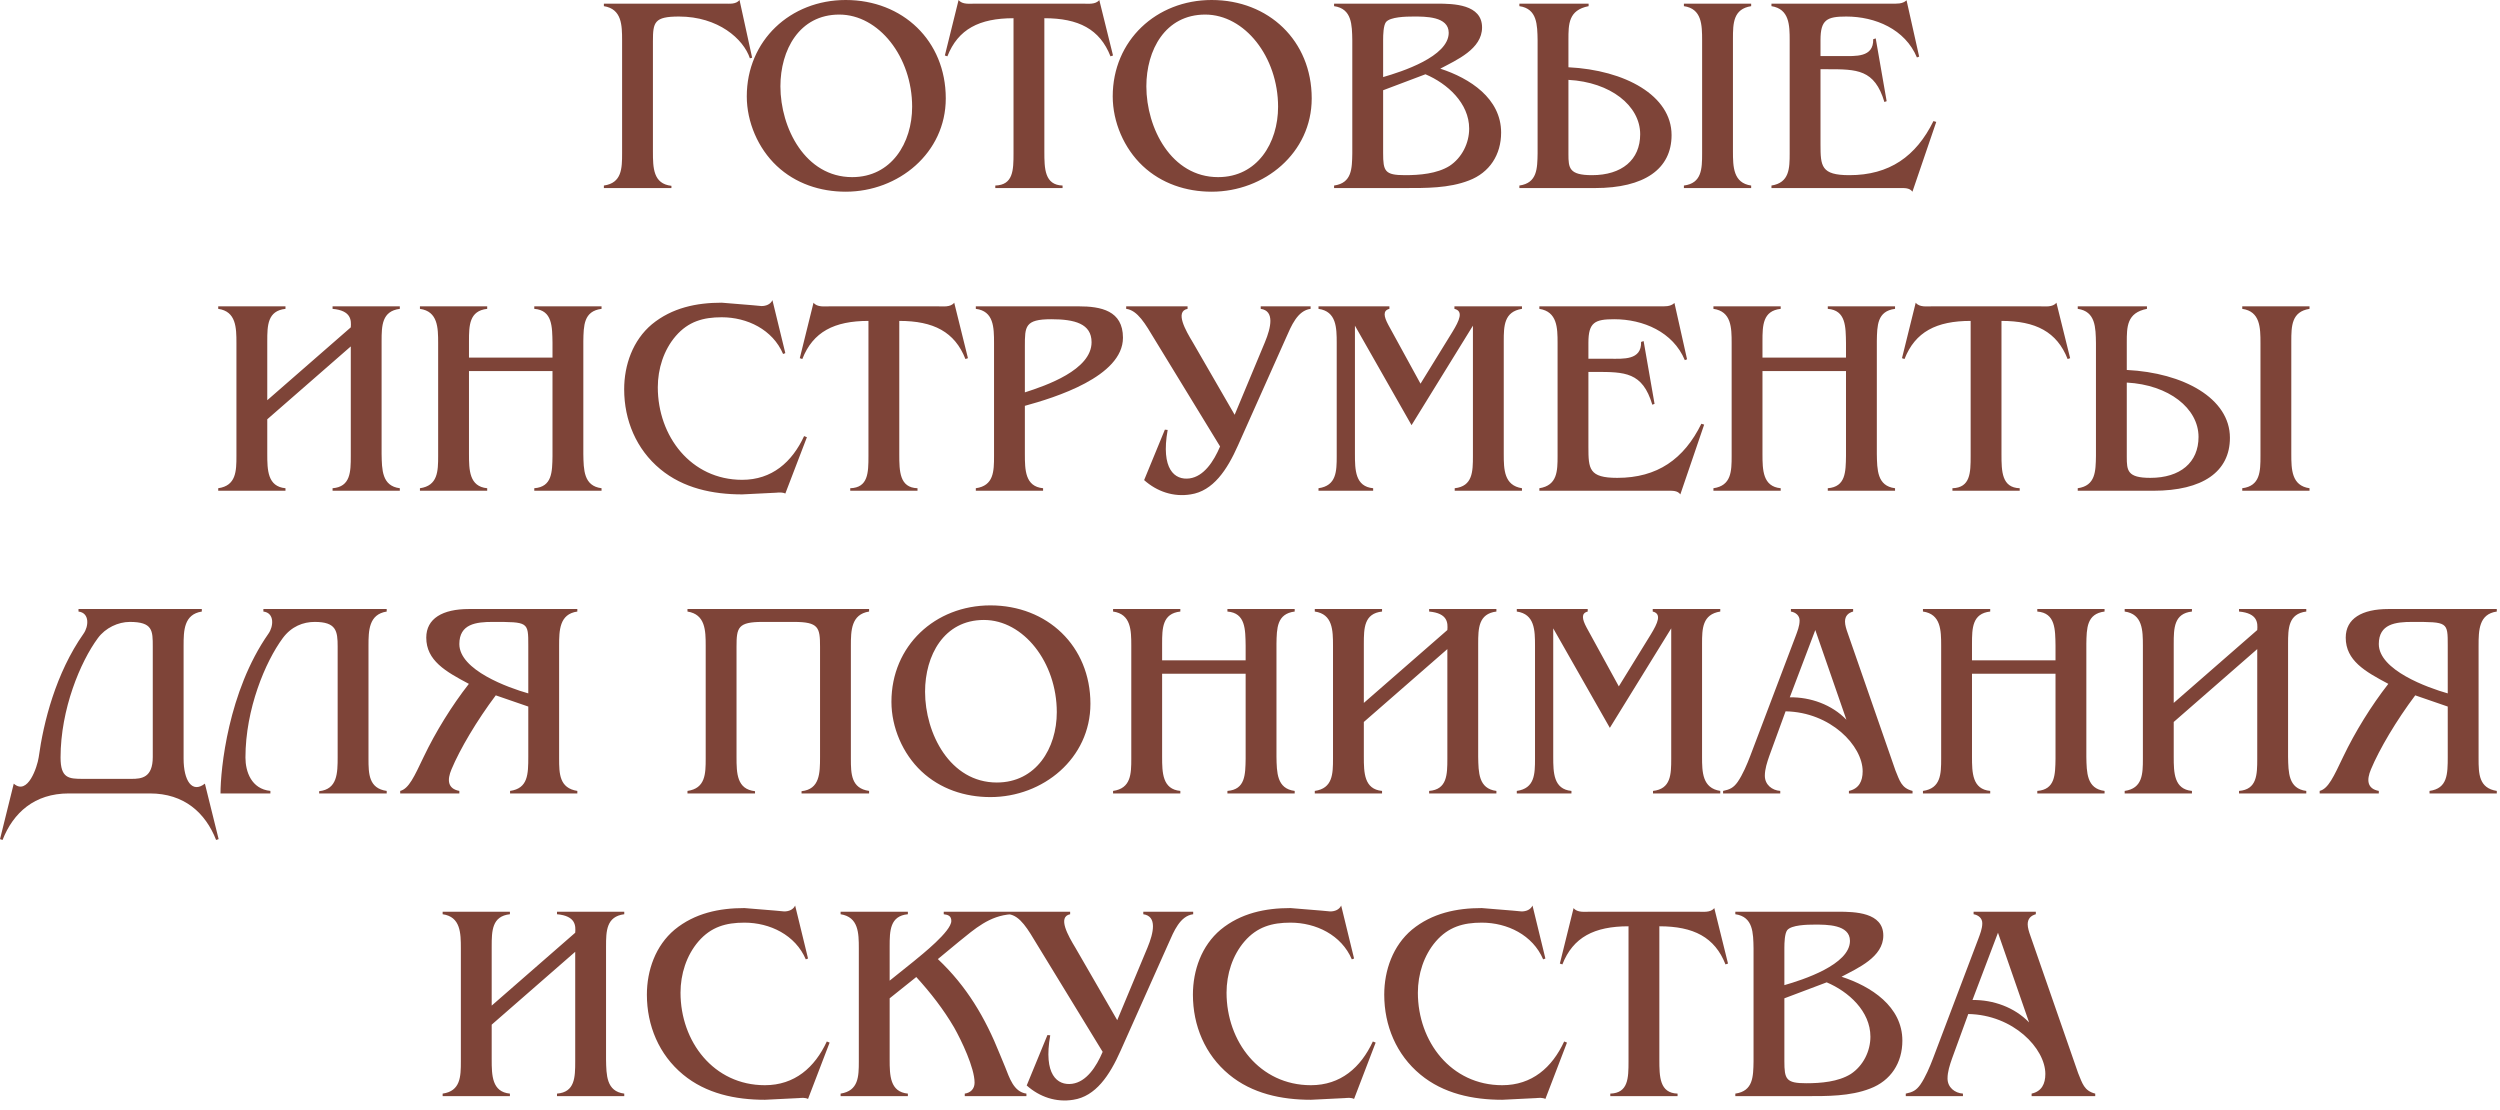 <?xml version="1.0" encoding="UTF-8"?> <svg xmlns="http://www.w3.org/2000/svg" width="223" height="99" viewBox="0 0 223 99" fill="none"><path d="M67.091 5.15L66.891 5.2C66.316 3.475 64.066 1.475 60.566 1.475C58.366 1.475 58.241 1.975 58.241 3.675V13.525C58.241 14.975 58.266 16.4 59.891 16.575V16.775H53.866V16.55C55.466 16.325 55.491 15.025 55.491 13.675V3.6C55.491 2.25 55.466 0.8 53.866 0.55V0.325H64.641C65.091 0.325 65.641 0.4 65.966 0L67.091 5.15ZM69.288 14.8C67.613 13.225 66.613 10.875 66.613 8.6C66.613 3.6 70.513 0 75.438 0C80.513 0 84.363 3.625 84.363 8.775C84.363 13.65 80.138 17.1 75.438 17.1C73.163 17.1 70.963 16.375 69.288 14.8ZM76.013 15.8C79.513 15.8 81.363 12.75 81.363 9.525C81.363 5.075 78.388 1.3 74.863 1.3C71.288 1.3 69.613 4.475 69.613 7.7C69.613 11.425 71.838 15.8 76.013 15.8ZM93.156 13.525C93.156 15.05 93.181 16.5 94.781 16.55V16.775H88.781V16.55C90.381 16.5 90.406 15.175 90.406 13.675V1.625C87.356 1.625 85.456 2.6 84.506 5.025L84.281 4.95L85.506 0C85.831 0.425 86.506 0.325 86.981 0.325H96.581C97.056 0.325 97.731 0.425 98.056 0L99.281 4.95L99.056 5.025C98.106 2.6 96.206 1.625 93.156 1.625V13.525ZM101.93 14.8C100.255 13.225 99.255 10.875 99.255 8.6C99.255 3.6 103.155 0 108.08 0C113.155 0 117.005 3.625 117.005 8.775C117.005 13.65 112.78 17.1 108.08 17.1C105.805 17.1 103.605 16.375 101.93 14.8ZM108.655 15.8C112.155 15.8 114.005 12.75 114.005 9.525C114.005 5.075 111.03 1.3 107.505 1.3C103.93 1.3 102.255 4.475 102.255 7.7C102.255 11.425 104.48 15.8 108.655 15.8ZM128.175 0.325C129.65 0.325 132.2 0.375 132.2 2.45C132.2 4.375 129.925 5.35 128.475 6.125C131.1 6.975 133.9 8.775 133.9 11.825C133.9 13.8 132.875 15.4 131.025 16.1C129.225 16.8 127.175 16.775 125.275 16.775H119V16.55C120.6 16.325 120.6 15.025 120.625 13.675V3.6C120.6 2.225 120.6 0.775 119 0.55V0.325H128.175ZM123.375 6.875C125.025 6.4 129.225 5.05 129.225 2.925C129.225 1.45 127.125 1.475 126.075 1.475C125.425 1.475 124 1.5 123.625 1.975C123.4 2.275 123.375 3.1 123.375 3.55V6.875ZM123.375 13.65C123.375 15.275 123.525 15.625 125.325 15.625C126.625 15.625 128.175 15.5 129.3 14.8C130.4 14.075 131.05 12.775 131.05 11.475C131.05 9.2 129.1 7.45 127.15 6.625L123.375 8.05V13.65ZM154.579 13.5C154.579 14.875 154.604 16.325 156.204 16.55V16.775H150.204V16.55C151.804 16.35 151.829 15.05 151.829 13.675V3.6C151.829 2.225 151.804 0.775 150.204 0.55V0.325H156.204V0.55C154.604 0.8 154.579 2.075 154.579 3.45V13.5ZM139.904 13.75C139.904 14.975 139.954 15.625 142.004 15.625C144.679 15.625 146.304 14.25 146.304 11.975C146.304 9.425 143.654 7.325 139.904 7.125V13.75ZM149.104 12.05C149.104 15.075 146.679 16.775 142.279 16.775H135.529V16.55C137.129 16.325 137.129 15.025 137.154 13.675V3.6C137.129 2.225 137.129 0.775 135.529 0.55V0.325H141.704V0.55C139.904 0.9 139.904 2.15 139.904 3.55V6C144.954 6.25 149.104 8.525 149.104 12.05ZM171.189 5.05L170.989 5.125C169.939 2.6 167.264 1.475 164.689 1.475C162.964 1.475 162.389 1.75 162.389 3.575V5H164.314C165.489 5 167.139 5.15 167.089 3.5L167.314 3.425L168.289 9.025L168.089 9.1C167.214 6.175 165.639 6.175 162.989 6.175H162.389V12.875C162.389 14.825 162.439 15.625 164.964 15.625C168.539 15.625 170.914 13.95 172.464 10.8L172.714 10.875L170.589 17.1C170.339 16.75 169.889 16.775 169.489 16.775H158.014V16.55C159.614 16.3 159.639 15.025 159.639 13.675V3.6C159.639 2.25 159.614 0.8 158.014 0.55V0.325H168.714C169.189 0.325 169.689 0.375 170.064 0.025L171.189 5.05ZM23.84 40.5C23.84 41.925 23.864 43.4 25.465 43.55V43.775H19.465V43.55C21.064 43.325 21.09 42.025 21.09 40.675V30.6C21.09 29.225 21.064 27.775 19.465 27.55V27.325H25.465V27.55C23.864 27.725 23.84 29.025 23.84 30.425V35.7L31.29 29.2C31.34 28.575 31.34 27.7 29.665 27.55V27.325H35.664V27.55C34.065 27.75 34.039 29.05 34.039 30.425V40.5C34.065 41.9 34.065 43.35 35.664 43.55V43.775H29.665V43.55C31.265 43.425 31.29 42.1 31.29 40.675V30.9L23.84 37.4V40.5ZM41.833 40.5C41.833 41.925 41.858 43.4 43.458 43.55V43.775H37.458V43.55C39.058 43.325 39.083 42.025 39.083 40.675V30.6C39.083 29.225 39.058 27.775 37.458 27.55V27.325H43.458V27.55C41.858 27.725 41.833 29.025 41.833 30.425V31.9H49.283V30.6C49.258 29.15 49.283 27.675 47.658 27.55V27.325H53.658V27.55C52.058 27.75 52.058 29.05 52.033 30.425V40.5C52.058 41.9 52.058 43.35 53.658 43.55V43.775H47.658V43.55C49.258 43.425 49.258 42.1 49.283 40.675V33.1H41.833V40.5ZM70.051 44.025C69.801 43.9 69.501 43.925 69.226 43.95L66.201 44.1C63.576 44.1 60.951 43.55 58.901 41.85C56.751 40.075 55.676 37.475 55.676 34.725C55.676 32.55 56.451 30.35 58.151 28.925C59.951 27.45 62.126 27 64.376 27L67.126 27.225L67.926 27.3C68.326 27.3 68.726 27.15 68.901 26.775L70.051 31.5L69.851 31.575C68.926 29.4 66.651 28.3 64.376 28.3C62.726 28.3 61.401 28.675 60.276 29.975C59.201 31.225 58.676 32.9 58.676 34.55C58.676 38.9 61.626 42.8 66.201 42.8C68.851 42.8 70.651 41.225 71.726 38.9L71.976 39L70.051 44.025ZM80.216 40.525C80.216 42.05 80.241 43.5 81.841 43.55V43.775H75.841V43.55C77.441 43.5 77.466 42.175 77.466 40.675V28.625C74.416 28.625 72.516 29.6 71.566 32.025L71.341 31.95L72.566 27C72.891 27.425 73.566 27.325 74.041 27.325H83.641C84.116 27.325 84.791 27.425 85.116 27L86.341 31.95L86.116 32.025C85.166 29.6 83.266 28.625 80.216 28.625V40.525ZM96.218 27.325C98.193 27.325 100.168 27.7 100.168 30.125C100.168 33.6 94.068 35.475 91.418 36.2V40.5C91.418 41.925 91.443 43.4 93.043 43.55V43.775H87.043V43.55C88.643 43.325 88.668 42.05 88.668 40.675V30.6C88.668 29.2 88.643 27.75 87.043 27.55V27.325H96.218ZM91.418 35C93.293 34.4 97.368 33 97.368 30.525C97.368 28.875 95.868 28.475 93.768 28.475C91.418 28.475 91.418 29.125 91.418 30.875V35ZM108.831 39.825L102.981 30.25C102.181 28.925 101.481 27.675 100.456 27.55V27.325H105.931V27.55C104.781 27.775 105.756 29.475 106.406 30.55L110.131 37L112.831 30.525C113.381 29.2 113.706 27.725 112.456 27.55V27.325H116.906V27.55C115.731 27.7 115.181 29.075 114.706 30.15L110.431 39.725C109.456 41.925 108.206 43.8 106.206 44.1C104.681 44.35 103.206 43.85 102.056 42.825L103.906 38.325L104.156 38.35C103.531 41.85 104.781 42.85 106.106 42.675C107.381 42.5 108.256 41.175 108.831 39.825ZM120.86 29.05V40.5C120.86 41.925 120.885 43.4 122.485 43.55V43.775H117.61V43.55C119.21 43.325 119.235 42.05 119.235 40.675V30.6C119.235 29.225 119.21 27.775 117.61 27.55V27.325H123.935V27.55C123.335 27.7 123.435 28.225 123.835 28.975L126.71 34.225L129.56 29.6C130.185 28.575 130.56 27.75 129.735 27.55V27.325H135.76V27.55C134.16 27.8 134.135 29.075 134.135 30.425V40.5C134.135 41.875 134.16 43.3 135.76 43.55V43.775H129.76V43.55C131.36 43.375 131.385 42.075 131.385 40.675V29.05L125.91 37.925L120.86 29.05ZM150.486 32.05L150.286 32.125C149.236 29.6 146.561 28.475 143.986 28.475C142.261 28.475 141.686 28.75 141.686 30.575V32H143.611C144.786 32 146.436 32.15 146.386 30.5L146.611 30.425L147.586 36.025L147.386 36.1C146.511 33.175 144.936 33.175 142.286 33.175H141.686V39.875C141.686 41.825 141.736 42.625 144.261 42.625C147.836 42.625 150.211 40.95 151.761 37.8L152.011 37.875L149.886 44.1C149.636 43.75 149.186 43.775 148.786 43.775H137.311V43.55C138.911 43.3 138.936 42.025 138.936 40.675V30.6C138.936 29.25 138.911 27.8 137.311 27.55V27.325H148.011C148.486 27.325 148.986 27.375 149.361 27.025L150.486 32.05ZM157.213 40.5C157.213 41.925 157.238 43.4 158.838 43.55V43.775H152.838V43.55C154.438 43.325 154.463 42.025 154.463 40.675V30.6C154.463 29.225 154.438 27.775 152.838 27.55V27.325H158.838V27.55C157.238 27.725 157.213 29.025 157.213 30.425V31.9H164.663V30.6C164.638 29.15 164.663 27.675 163.038 27.55V27.325H169.038V27.55C167.438 27.75 167.438 29.05 167.413 30.425V40.5C167.438 41.9 167.438 43.35 169.038 43.55V43.775H163.038V43.55C164.638 43.425 164.638 42.1 164.663 40.675V33.1H157.213V40.5ZM178.532 40.525C178.532 42.05 178.557 43.5 180.157 43.55V43.775H174.157V43.55C175.757 43.5 175.782 42.175 175.782 40.675V28.625C172.732 28.625 170.832 29.6 169.882 32.025L169.657 31.95L170.882 27C171.207 27.425 171.882 27.325 172.357 27.325H181.957C182.432 27.325 183.107 27.425 183.432 27L184.657 31.95L184.432 32.025C183.482 29.6 181.582 28.625 178.532 28.625V40.525ZM204.384 40.5C204.384 41.875 204.409 43.325 206.009 43.55V43.775H200.009V43.55C201.609 43.35 201.634 42.05 201.634 40.675V30.6C201.634 29.225 201.609 27.775 200.009 27.55V27.325H206.009V27.55C204.409 27.8 204.384 29.075 204.384 30.45V40.5ZM189.709 40.75C189.709 41.975 189.759 42.625 191.809 42.625C194.484 42.625 196.109 41.25 196.109 38.975C196.109 36.425 193.459 34.325 189.709 34.125V40.75ZM198.909 39.05C198.909 42.075 196.484 43.775 192.084 43.775H185.334V43.55C186.934 43.325 186.934 42.025 186.959 40.675V30.6C186.934 29.225 186.934 27.775 185.334 27.55V27.325H191.509V27.55C189.709 27.9 189.709 29.15 189.709 30.55V33C194.759 33.25 198.909 35.525 198.909 39.05ZM7.402 69.475H11.727C12.627 69.475 13.627 69.375 13.627 67.525V57.675C13.627 56.25 13.627 55.475 11.577 55.475C10.552 55.475 9.402 56 8.727 56.925C7.177 59.025 5.402 63.25 5.402 67.575C5.402 69.425 6.127 69.475 7.402 69.475ZM18.277 69.9L19.502 74.85L19.277 74.925C18.327 72.5 16.427 70.775 13.377 70.775H6.127C3.077 70.775 1.177 72.5 0.227 74.925L0.002 74.85L1.227 69.9C2.477 71 3.327 68.4 3.452 67.55C3.877 64.425 4.977 60.05 7.452 56.525C7.902 55.9 8.027 54.675 7.002 54.55V54.325H18.002V54.55C16.402 54.8 16.377 56.25 16.377 57.6V67.675C16.377 69.625 17.127 70.8 18.277 69.9ZM28.069 55.475C27.044 55.475 25.994 55.875 25.219 56.925C23.669 59.025 21.894 63.25 21.894 67.575C21.894 68.825 22.419 70.375 24.119 70.55V70.775H19.669C19.669 68.625 20.344 61.675 23.944 56.525C24.394 55.9 24.519 54.675 23.494 54.55V54.325H34.494V54.55C32.894 54.8 32.869 56.25 32.869 57.6V67.675C32.869 69.025 32.894 70.325 34.494 70.55V70.775H28.469V70.575C30.094 70.4 30.119 68.975 30.119 67.525V57.675C30.119 56.275 29.994 55.475 28.069 55.475ZM51.498 54.325V54.55C49.898 54.775 49.873 56.225 49.873 57.6V67.65C49.873 69.025 49.898 70.3 51.498 70.55V70.775H45.498V70.55C47.098 70.325 47.123 69.075 47.123 67.5V63.025L44.223 62.025C42.548 64.25 41.023 66.825 40.273 68.625C39.873 69.575 39.923 70.35 40.973 70.55V70.775H35.698V70.55C36.473 70.35 36.948 69.275 37.798 67.5C38.848 65.3 40.298 62.95 41.823 61C39.748 59.9 38.023 58.925 38.023 56.875C38.023 55.175 39.473 54.325 41.823 54.325H51.498ZM47.123 57.575C47.123 55.475 47.123 55.475 43.948 55.475C42.473 55.475 40.973 55.65 40.973 57.45C40.973 59.775 45.348 61.35 47.123 61.85V57.575ZM77.523 54.325V54.55C75.923 54.8 75.898 56.25 75.898 57.6V67.675C75.898 69.025 75.923 70.325 77.523 70.55V70.775H71.498V70.575C73.123 70.4 73.148 68.975 73.148 67.525V57.675C73.148 55.975 73.023 55.475 70.823 55.475C70.273 55.475 68.573 55.475 68.023 55.475C65.823 55.475 65.698 55.975 65.698 57.675V67.525C65.698 68.975 65.723 70.4 67.348 70.575V70.775H61.323V70.55C62.923 70.325 62.948 69.025 62.948 67.675V57.6C62.948 56.25 62.923 54.8 61.323 54.55V54.325H77.523ZM82.191 68.8C80.516 67.225 79.516 64.875 79.516 62.6C79.516 57.6 83.416 54 88.341 54C93.416 54 97.266 57.625 97.266 62.775C97.266 67.65 93.041 71.1 88.341 71.1C86.066 71.1 83.866 70.375 82.191 68.8ZM88.916 69.8C92.416 69.8 94.266 66.75 94.266 63.525C94.266 59.075 91.291 55.3 87.766 55.3C84.191 55.3 82.516 58.475 82.516 61.7C82.516 65.425 84.741 69.8 88.916 69.8ZM103.661 67.5C103.661 68.925 103.686 70.4 105.286 70.55V70.775H99.286V70.55C100.886 70.325 100.911 69.025 100.911 67.675V57.6C100.911 56.225 100.886 54.775 99.286 54.55V54.325H105.286V54.55C103.686 54.725 103.661 56.025 103.661 57.425V58.9H111.111V57.6C111.086 56.15 111.111 54.675 109.486 54.55V54.325H115.486V54.55C113.886 54.75 113.886 56.05 113.861 57.425V67.5C113.886 68.9 113.886 70.35 115.486 70.55V70.775H109.486V70.55C111.086 70.425 111.086 69.1 111.111 67.675V60.1H103.661V67.5ZM121.654 67.5C121.654 68.925 121.679 70.4 123.279 70.55V70.775H117.279V70.55C118.879 70.325 118.904 69.025 118.904 67.675V57.6C118.904 56.225 118.879 54.775 117.279 54.55V54.325H123.279V54.55C121.679 54.725 121.654 56.025 121.654 57.425V62.7L129.104 56.2C129.154 55.575 129.154 54.7 127.479 54.55V54.325H133.479V54.55C131.879 54.75 131.854 56.05 131.854 57.425V67.5C131.879 68.9 131.879 70.35 133.479 70.55V70.775H127.479V70.55C129.079 70.425 129.104 69.1 129.104 67.675V57.9L121.654 64.4V67.5ZM138.548 56.05V67.5C138.548 68.925 138.573 70.4 140.173 70.55V70.775H135.298V70.55C136.898 70.325 136.923 69.05 136.923 67.675V57.6C136.923 56.225 136.898 54.775 135.298 54.55V54.325H141.623V54.55C141.023 54.7 141.123 55.225 141.523 55.975L144.398 61.225L147.248 56.6C147.873 55.575 148.248 54.75 147.423 54.55V54.325H153.448V54.55C151.848 54.8 151.823 56.075 151.823 57.425V67.5C151.823 68.875 151.848 70.3 153.448 70.55V70.775H147.448V70.55C149.048 70.375 149.073 69.075 149.073 67.675V56.05L143.598 64.925L138.548 56.05ZM157.824 67.425C157.624 68 157.424 68.6 157.424 69.2C157.424 70 158.074 70.5 158.799 70.55V70.775H153.699V70.55C154.299 70.425 154.624 70.275 154.999 69.75C155.449 69.1 155.849 68.15 156.124 67.425L160.149 56.8C160.324 56.325 160.524 55.85 160.524 55.35C160.524 54.9 160.174 54.625 159.749 54.55V54.325H165.299V54.55C164.849 54.675 164.574 54.95 164.574 55.45C164.574 55.75 164.699 56.15 164.799 56.425L169.074 68.725C169.449 69.625 169.599 70.3 170.599 70.55V70.775H164.924V70.55C165.824 70.35 166.149 69.675 166.149 68.8C166.149 66.525 163.299 63.525 159.274 63.45L157.824 67.425ZM161.924 56.2L159.649 62.2C161.499 62.175 163.399 62.85 164.699 64.2L161.924 56.2ZM175.902 67.5C175.902 68.925 175.927 70.4 177.527 70.55V70.775H171.527V70.55C173.127 70.325 173.152 69.025 173.152 67.675V57.6C173.152 56.225 173.127 54.775 171.527 54.55V54.325H177.527V54.55C175.927 54.725 175.902 56.025 175.902 57.425V58.9H183.352V57.6C183.327 56.15 183.352 54.675 181.727 54.55V54.325H187.727V54.55C186.127 54.75 186.127 56.05 186.102 57.425V67.5C186.127 68.9 186.127 70.35 187.727 70.55V70.775H181.727V70.55C183.327 70.425 183.327 69.1 183.352 67.675V60.1H175.902V67.5ZM193.896 67.5C193.896 68.925 193.921 70.4 195.521 70.55V70.775H189.521V70.55C191.121 70.325 191.146 69.025 191.146 67.675V57.6C191.146 56.225 191.121 54.775 189.521 54.55V54.325H195.521V54.55C193.921 54.725 193.896 56.025 193.896 57.425V62.7L201.346 56.2C201.396 55.575 201.396 54.7 199.721 54.55V54.325H205.721V54.55C204.121 54.75 204.096 56.05 204.096 57.425V67.5C204.121 68.9 204.121 70.35 205.721 70.55V70.775H199.721V70.55C201.321 70.425 201.346 69.1 201.346 67.675V57.9L193.896 64.4V67.5ZM222.714 54.325V54.55C221.114 54.775 221.089 56.225 221.089 57.6V67.65C221.089 69.025 221.114 70.3 222.714 70.55V70.775H216.714V70.55C218.314 70.325 218.339 69.075 218.339 67.5V63.025L215.439 62.025C213.764 64.25 212.239 66.825 211.489 68.625C211.089 69.575 211.139 70.35 212.189 70.55V70.775H206.914V70.55C207.689 70.35 208.164 69.275 209.014 67.5C210.064 65.3 211.514 62.95 213.039 61C210.964 59.9 209.239 58.925 209.239 56.875C209.239 55.175 210.689 54.325 213.039 54.325H222.714ZM218.339 57.575C218.339 55.475 218.339 55.475 215.164 55.475C213.689 55.475 212.189 55.65 212.189 57.45C212.189 59.775 216.564 61.35 218.339 61.85V57.575ZM43.859 94.5C43.859 95.925 43.884 97.4 45.484 97.55V97.775H39.484V97.55C41.084 97.325 41.109 96.025 41.109 94.675V84.6C41.109 83.225 41.084 81.775 39.484 81.55V81.325H45.484V81.55C43.884 81.725 43.859 83.025 43.859 84.425V89.7L51.309 83.2C51.359 82.575 51.359 81.7 49.684 81.55V81.325H55.684V81.55C54.084 81.75 54.059 83.05 54.059 84.425V94.5C54.084 95.9 54.084 97.35 55.684 97.55V97.775H49.684V97.55C51.284 97.425 51.309 96.1 51.309 94.675V84.9L43.859 91.4V94.5ZM72.077 98.025C71.827 97.9 71.527 97.925 71.252 97.95L68.227 98.1C65.602 98.1 62.977 97.55 60.927 95.85C58.777 94.075 57.702 91.475 57.702 88.725C57.702 86.55 58.477 84.35 60.177 82.925C61.977 81.45 64.152 81 66.402 81L69.152 81.225L69.952 81.3C70.352 81.3 70.752 81.15 70.927 80.775L72.077 85.5L71.877 85.575C70.952 83.4 68.677 82.3 66.402 82.3C64.752 82.3 63.427 82.675 62.302 83.975C61.227 85.225 60.702 86.9 60.702 88.55C60.702 92.9 63.652 96.8 68.227 96.8C70.877 96.8 72.677 95.225 73.752 92.9L74.002 93L72.077 98.025ZM76.607 84.6C76.607 83.225 76.582 81.8 74.982 81.55V81.325H80.982V81.55C79.382 81.7 79.357 83.025 79.357 84.425V87.475L81.507 85.75C82.232 85.15 84.857 83.075 84.857 82.15C84.857 81.7 84.582 81.6 84.182 81.55V81.325H90.207V81.55C88.257 81.675 86.957 82.85 85.532 84L83.657 85.55C86.232 87.975 87.882 90.775 89.182 94.025L89.657 95.175C90.032 96.1 90.407 97.4 91.557 97.55V97.775H86.057V97.55C86.582 97.475 86.932 97.125 86.932 96.575C86.932 95.25 85.757 92.8 85.107 91.65C84.157 90.025 83.007 88.55 81.732 87.15L79.357 89.05V94.5C79.357 95.925 79.382 97.4 80.982 97.55V97.775H74.982V97.55C76.582 97.3 76.607 96.025 76.607 94.675V84.6ZM98.357 93.825L92.507 84.25C91.707 82.925 91.007 81.675 89.982 81.55V81.325H95.457V81.55C94.307 81.775 95.282 83.475 95.932 84.55L99.657 91L102.357 84.525C102.907 83.2 103.232 81.725 101.982 81.55V81.325H106.432V81.55C105.257 81.7 104.707 83.075 104.232 84.15L99.957 93.725C98.982 95.925 97.732 97.8 95.732 98.1C94.207 98.35 92.732 97.85 91.582 96.825L93.432 92.325L93.682 92.35C93.057 95.85 94.307 96.85 95.632 96.675C96.907 96.5 97.782 95.175 98.357 93.825ZM120.783 98.025C120.533 97.9 120.233 97.925 119.958 97.95L116.933 98.1C114.308 98.1 111.683 97.55 109.633 95.85C107.483 94.075 106.408 91.475 106.408 88.725C106.408 86.55 107.183 84.35 108.883 82.925C110.683 81.45 112.858 81 115.108 81L117.858 81.225L118.658 81.3C119.058 81.3 119.458 81.15 119.633 80.775L120.783 85.5L120.583 85.575C119.658 83.4 117.383 82.3 115.108 82.3C113.458 82.3 112.133 82.675 111.008 83.975C109.933 85.225 109.408 86.9 109.408 88.55C109.408 92.9 112.358 96.8 116.933 96.8C119.583 96.8 121.383 95.225 122.458 92.9L122.708 93L120.783 98.025ZM137.849 98.025C137.599 97.9 137.299 97.925 137.024 97.95L133.999 98.1C131.374 98.1 128.749 97.55 126.699 95.85C124.549 94.075 123.474 91.475 123.474 88.725C123.474 86.55 124.249 84.35 125.949 82.925C127.749 81.45 129.924 81 132.174 81L134.924 81.225L135.724 81.3C136.124 81.3 136.524 81.15 136.699 80.775L137.849 85.5L137.649 85.575C136.724 83.4 134.449 82.3 132.174 82.3C130.524 82.3 129.199 82.675 128.074 83.975C126.999 85.225 126.474 86.9 126.474 88.55C126.474 92.9 129.424 96.8 133.999 96.8C136.649 96.8 138.449 95.225 139.524 92.9L139.774 93L137.849 98.025ZM148.014 94.525C148.014 96.05 148.039 97.5 149.639 97.55V97.775H143.639V97.55C145.239 97.5 145.264 96.175 145.264 94.675V82.625C142.214 82.625 140.314 83.6 139.364 86.025L139.139 85.95L140.364 81C140.689 81.425 141.364 81.325 141.839 81.325H151.439C151.914 81.325 152.589 81.425 152.914 81L154.139 85.95L153.914 86.025C152.964 83.6 151.064 82.625 148.014 82.625V94.525ZM163.966 81.325C165.441 81.325 167.991 81.375 167.991 83.45C167.991 85.375 165.716 86.35 164.266 87.125C166.891 87.975 169.691 89.775 169.691 92.825C169.691 94.8 168.666 96.4 166.816 97.1C165.016 97.8 162.966 97.775 161.066 97.775H154.791V97.55C156.391 97.325 156.391 96.025 156.416 94.675V84.6C156.391 83.225 156.391 81.775 154.791 81.55V81.325H163.966ZM159.166 87.875C160.816 87.4 165.016 86.05 165.016 83.925C165.016 82.45 162.916 82.475 161.866 82.475C161.216 82.475 159.791 82.5 159.416 82.975C159.191 83.275 159.166 84.1 159.166 84.55V87.875ZM159.166 94.65C159.166 96.275 159.316 96.625 161.116 96.625C162.416 96.625 163.966 96.5 165.091 95.8C166.191 95.075 166.841 93.775 166.841 92.475C166.841 90.2 164.891 88.45 162.941 87.625L159.166 89.05V94.65ZM174.12 94.425C173.92 95 173.72 95.6 173.72 96.2C173.72 97 174.37 97.5 175.095 97.55V97.775H169.995V97.55C170.595 97.425 170.92 97.275 171.295 96.75C171.745 96.1 172.145 95.15 172.42 94.425L176.445 83.8C176.62 83.325 176.82 82.85 176.82 82.35C176.82 81.9 176.47 81.625 176.045 81.55V81.325H181.595V81.55C181.145 81.675 180.87 81.95 180.87 82.45C180.87 82.75 180.995 83.15 181.095 83.425L185.37 95.725C185.745 96.625 185.895 97.3 186.895 97.55V97.775H181.22V97.55C182.12 97.35 182.445 96.675 182.445 95.8C182.445 93.525 179.595 90.525 175.57 90.45L174.12 94.425ZM178.22 83.2L175.945 89.2C177.795 89.175 179.695 89.85 180.995 91.2L178.22 83.2Z" fill="#7E4438"></path></svg> 